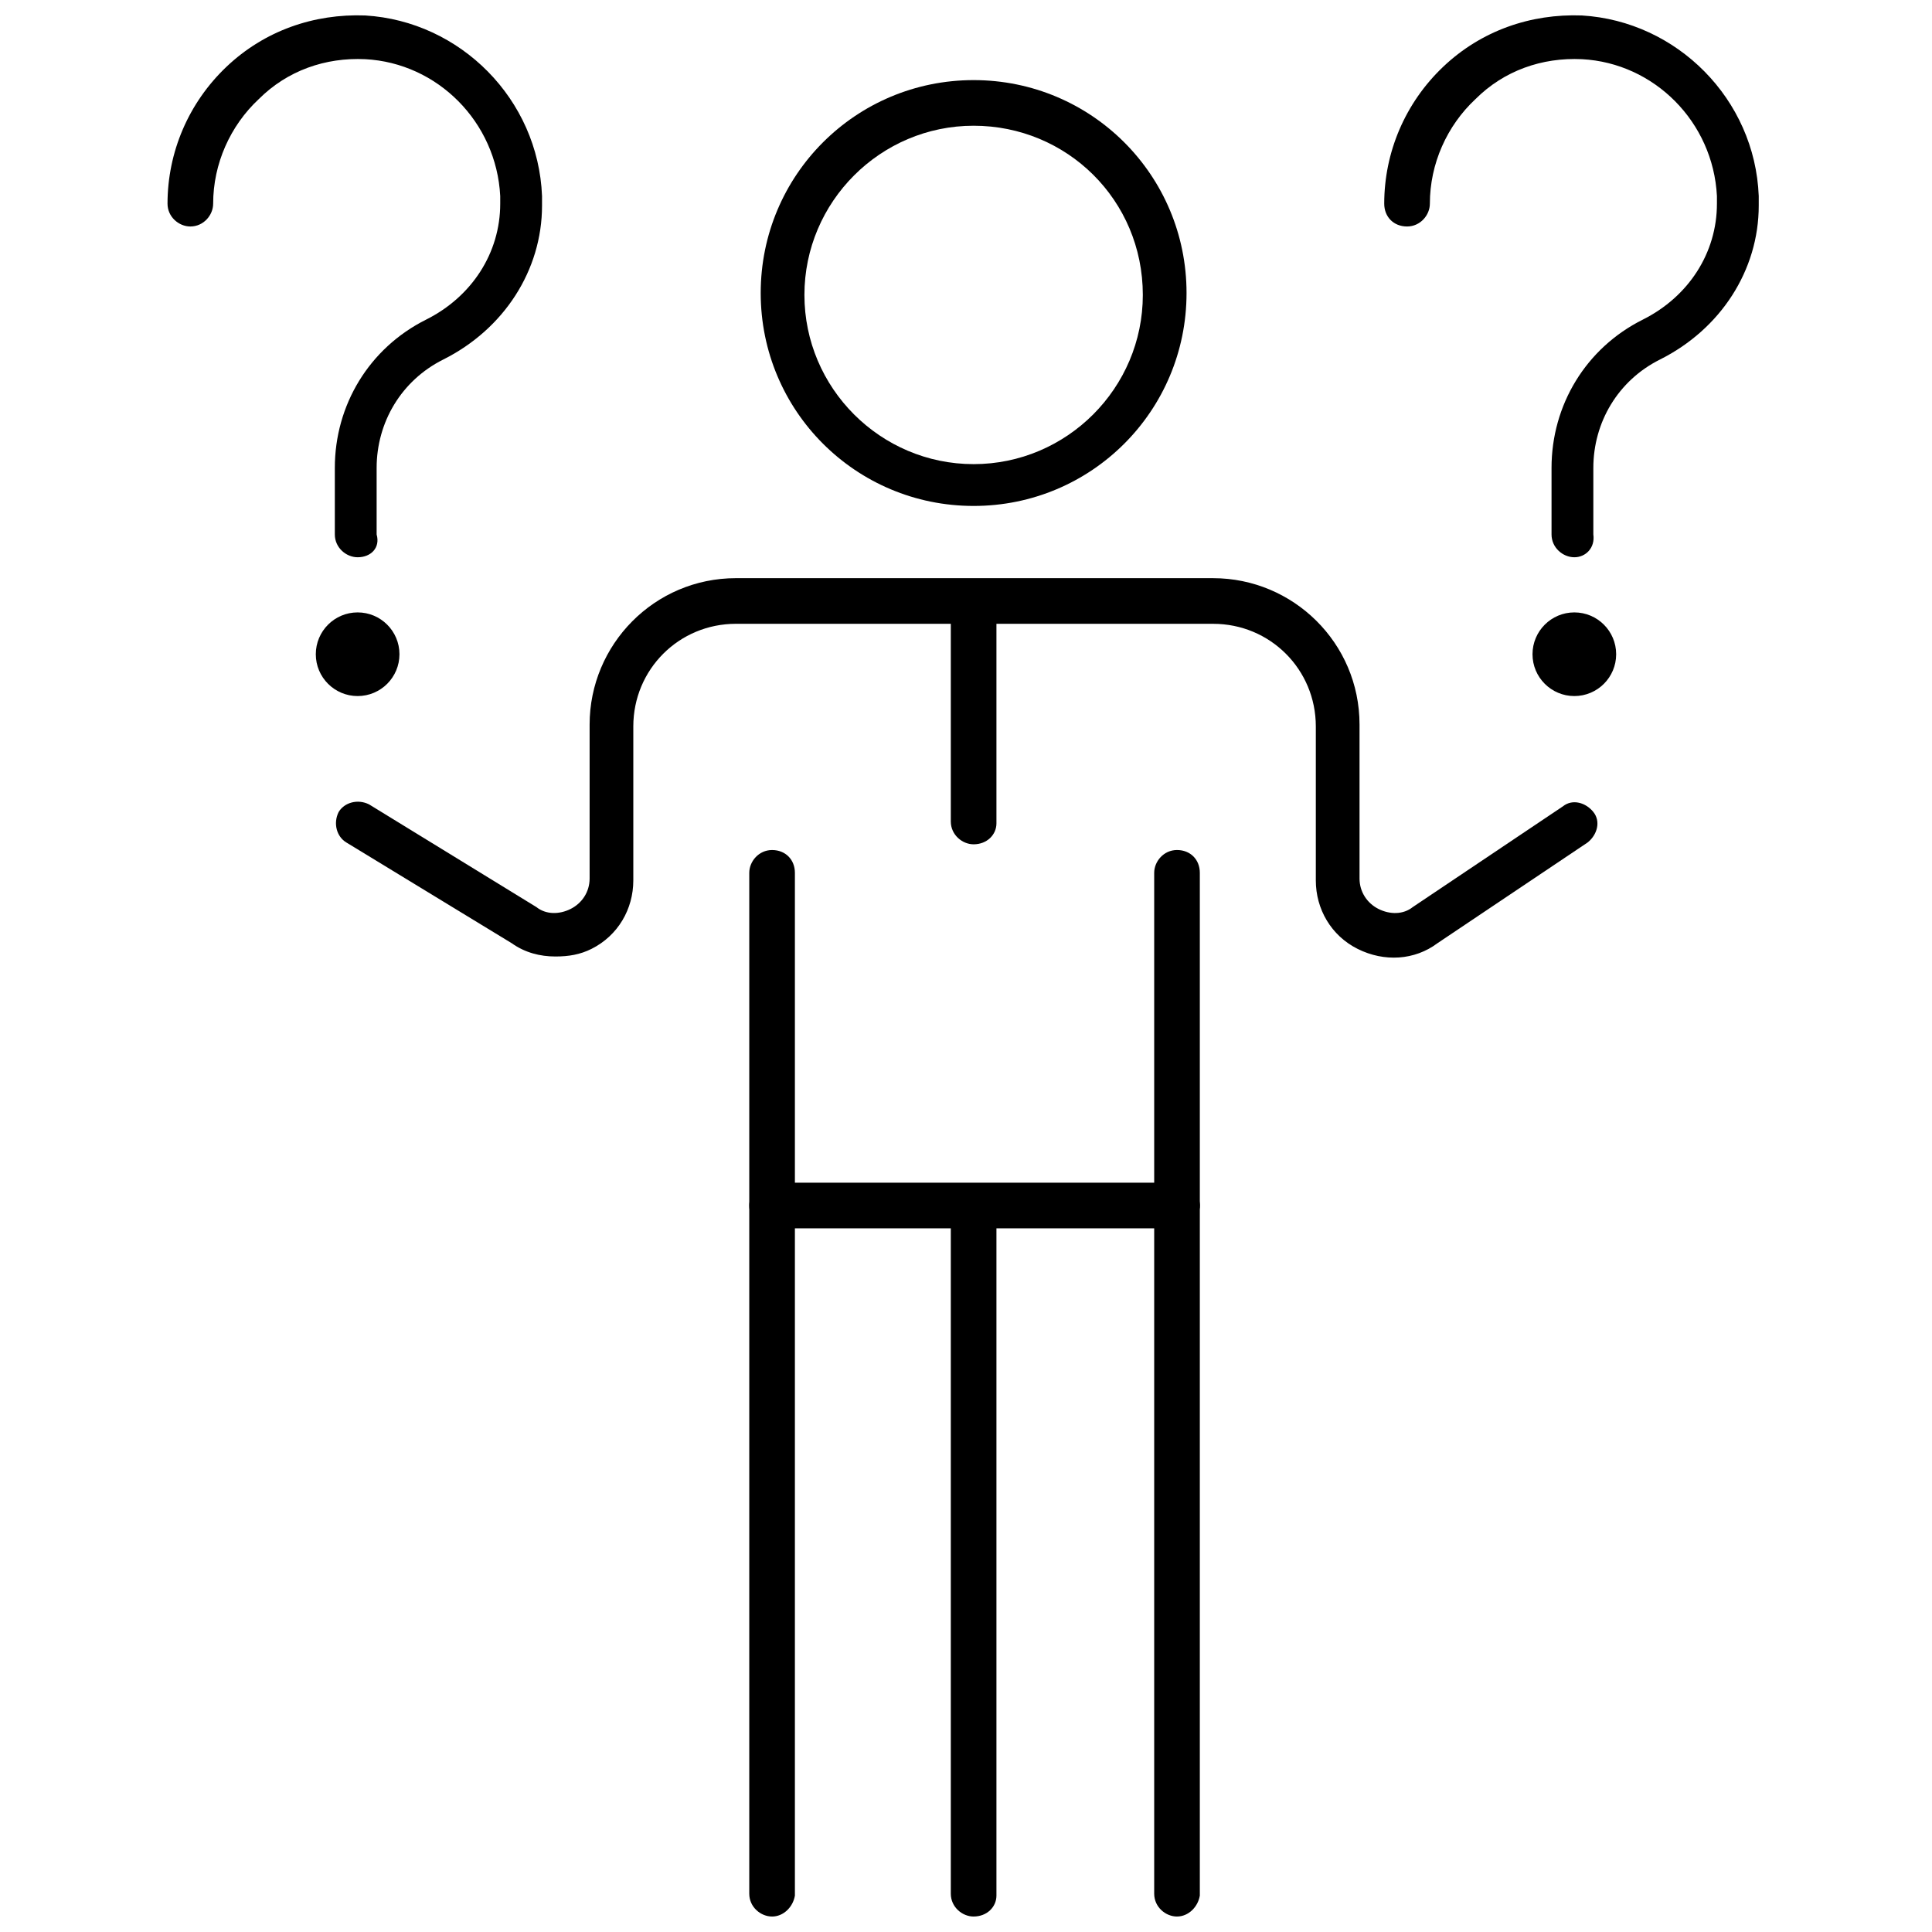 <?xml version="1.0" encoding="UTF-8"?>
<!-- The Best Svg Icon site in the world: iconSvg.co, Visit us! https://iconsvg.co -->
<svg width="800px" height="800px" version="1.1" viewBox="144 144 512 512" xmlns="http://www.w3.org/2000/svg">
 <defs>
  <clipPath id="e">
   <path d="m342 369h13v282.9h-13z"/>
  </clipPath>
  <clipPath id="d">
   <path d="m395 457h14v194.9h-14z"/>
  </clipPath>
  <clipPath id="c">
   <path d="m449 457h13v194.9h-13z"/>
  </clipPath>
  <clipPath id="b">
   <path d="m510 148.09h101v143.91h-101z"/>
  </clipPath>
  <clipPath id="a">
   <path d="m188 148.09h100v143.91h-100z"/>
  </clipPath>
 </defs>
 <g clip-path="url(#e)">
  <path d="m348.61 651.9c-3.023 0-6.047-2.519-6.047-6.047v-270.54c0-3.023 2.519-6.047 6.047-6.047s6.047 2.519 6.047 6.047v271.05c-0.504 3.019-3.023 5.539-6.047 5.539z"/>
 </g>
 <g clip-path="url(#d)">
  <path d="m402.02 651.9c-3.023 0-6.047-2.519-6.047-6.047v-181.88c0-3.023 2.519-6.047 6.047-6.047s6.047 2.519 6.047 6.047v182.38c-0.004 3.023-2.523 5.543-6.047 5.543z"/>
 </g>
 <g clip-path="url(#c)">
  <path d="m455.92 651.9c-3.023 0-6.047-2.519-6.047-6.047v-181.88c0-3.023 2.519-6.047 6.047-6.047s6.047 2.519 6.047 6.047v182.38c-0.504 3.023-3.023 5.543-6.047 5.543z"/>
 </g>
 <path d="m455.92 469.52c-3.023 0-6.047-2.519-6.047-6.047v-88.164c0-3.023 2.519-6.047 6.047-6.047s6.047 2.519 6.047 6.047v88.672c-0.504 3.019-3.023 5.539-6.047 5.539z"/>
 <path d="m402.02 278.08c-31.234 0-56.426-25.191-56.426-56.426s25.191-56.426 56.426-56.426 56.426 25.191 56.426 56.426-25.191 56.426-56.426 56.426zm0-100.76c-24.688 0-44.84 20.152-44.84 44.84s20.152 44.84 44.84 44.84 44.84-20.152 44.84-44.84c-0.004-25.191-20.156-44.84-44.84-44.84z"/>
 <path d="m455.92 469.52h-107.31c-3.023 0-6.047-2.519-6.047-6.047 0-3.023 2.519-6.047 6.047-6.047h107.31c3.023 0 6.047 2.519 6.047 6.047-0.504 3.527-3.023 6.047-6.047 6.047z"/>
 <path d="m402.02 367.75c-3.023 0-6.047-2.519-6.047-6.047v-57.938c0-3.023 2.519-6.047 6.047-6.047s6.047 2.519 6.047 6.047v58.441c-0.004 3.023-2.523 5.543-6.047 5.543z"/>
 <path d="m291.18 397.48c-4.031 0-8.062-1.008-11.586-3.527l-43.832-26.703c-2.519-1.512-3.527-5.039-2.016-8.062 1.512-2.519 5.039-3.527 8.062-2.016l44.336 27.207c2.519 2.016 6.047 2.016 9.07 0.504 3.023-1.512 5.039-4.535 5.039-8.062v-40.809c0-21.16 17.129-38.793 38.793-38.793l126.45 0.004c21.16 0 38.793 17.129 38.793 38.793v40.809c0 3.527 2.016 6.551 5.039 8.062 3.023 1.512 6.551 1.512 9.07-0.504l39.801-26.703c2.519-2.016 6.047-1.008 8.062 1.512 2.016 2.519 1.008 6.047-1.512 8.062l-39.801 26.703c-6.047 4.535-14.105 5.039-21.16 1.512-7.055-3.527-11.082-10.578-11.082-18.137v-40.809c0-15.113-12.09-27.207-27.207-27.207l-126.46-0.004c-15.113 0-27.207 12.09-27.207 27.207v40.809c0 7.559-4.031 14.609-11.082 18.137-3.023 1.512-6.047 2.016-9.574 2.016z"/>
 <g clip-path="url(#b)">
  <path d="m561.22 291.68c-3.023 0-6.047-2.519-6.047-6.047v-17.633c0-16.625 9.07-31.738 24.184-39.297 12.09-6.047 19.648-17.633 19.648-30.73v-2.016c-1.008-19.648-16.625-35.266-35.77-36.273-10.578-0.504-20.656 3.023-28.215 10.578-7.559 7.055-12.09 17.129-12.09 27.711 0 3.023-2.519 6.047-6.047 6.047-3.527 0-6.047-2.519-6.047-6.047 0-13.602 5.543-26.703 15.617-36.273 10.078-9.574 23.176-14.105 36.777-13.602 25.191 1.512 45.848 22.168 46.855 47.863v2.519c0 17.129-10.078 32.746-26.199 40.809-11.082 5.543-17.633 16.625-17.633 28.719v17.633c0.504 3.519-2.012 6.039-5.035 6.039z"/>
 </g>
 <path d="m572.3 317.38c0 6.121-4.961 11.082-11.082 11.082s-11.086-4.961-11.086-11.082 4.965-11.086 11.086-11.086 11.082 4.965 11.082 11.086"/>
 <g clip-path="url(#a)">
  <path d="m238.78 291.68c-3.023 0-6.047-2.519-6.047-6.047v-17.633c0-16.625 9.07-31.738 24.184-39.297 12.09-6.047 19.648-17.633 19.648-30.73v-2.016c-1.008-19.648-16.625-35.266-35.77-36.273-10.578-0.504-20.656 3.023-28.215 10.578-7.559 7.055-12.09 17.129-12.09 27.711 0 3.023-2.519 6.047-6.047 6.047-3.023 0-6.047-2.519-6.047-6.047 0-13.602 5.543-26.703 15.617-36.273 10.078-9.574 23.176-14.105 36.777-13.602 25.191 1.512 45.848 22.168 46.855 47.863v2.519c0 17.129-10.078 32.746-26.199 40.809-11.082 5.543-17.633 16.625-17.633 28.719v17.633c1.008 3.519-1.512 6.039-5.035 6.039z"/>
 </g>
 <path d="m249.86 317.38c0 6.121-4.961 11.082-11.082 11.082-6.125 0-11.086-4.961-11.086-11.082s4.961-11.086 11.086-11.086c6.121 0 11.082 4.965 11.082 11.086"/>
</svg>